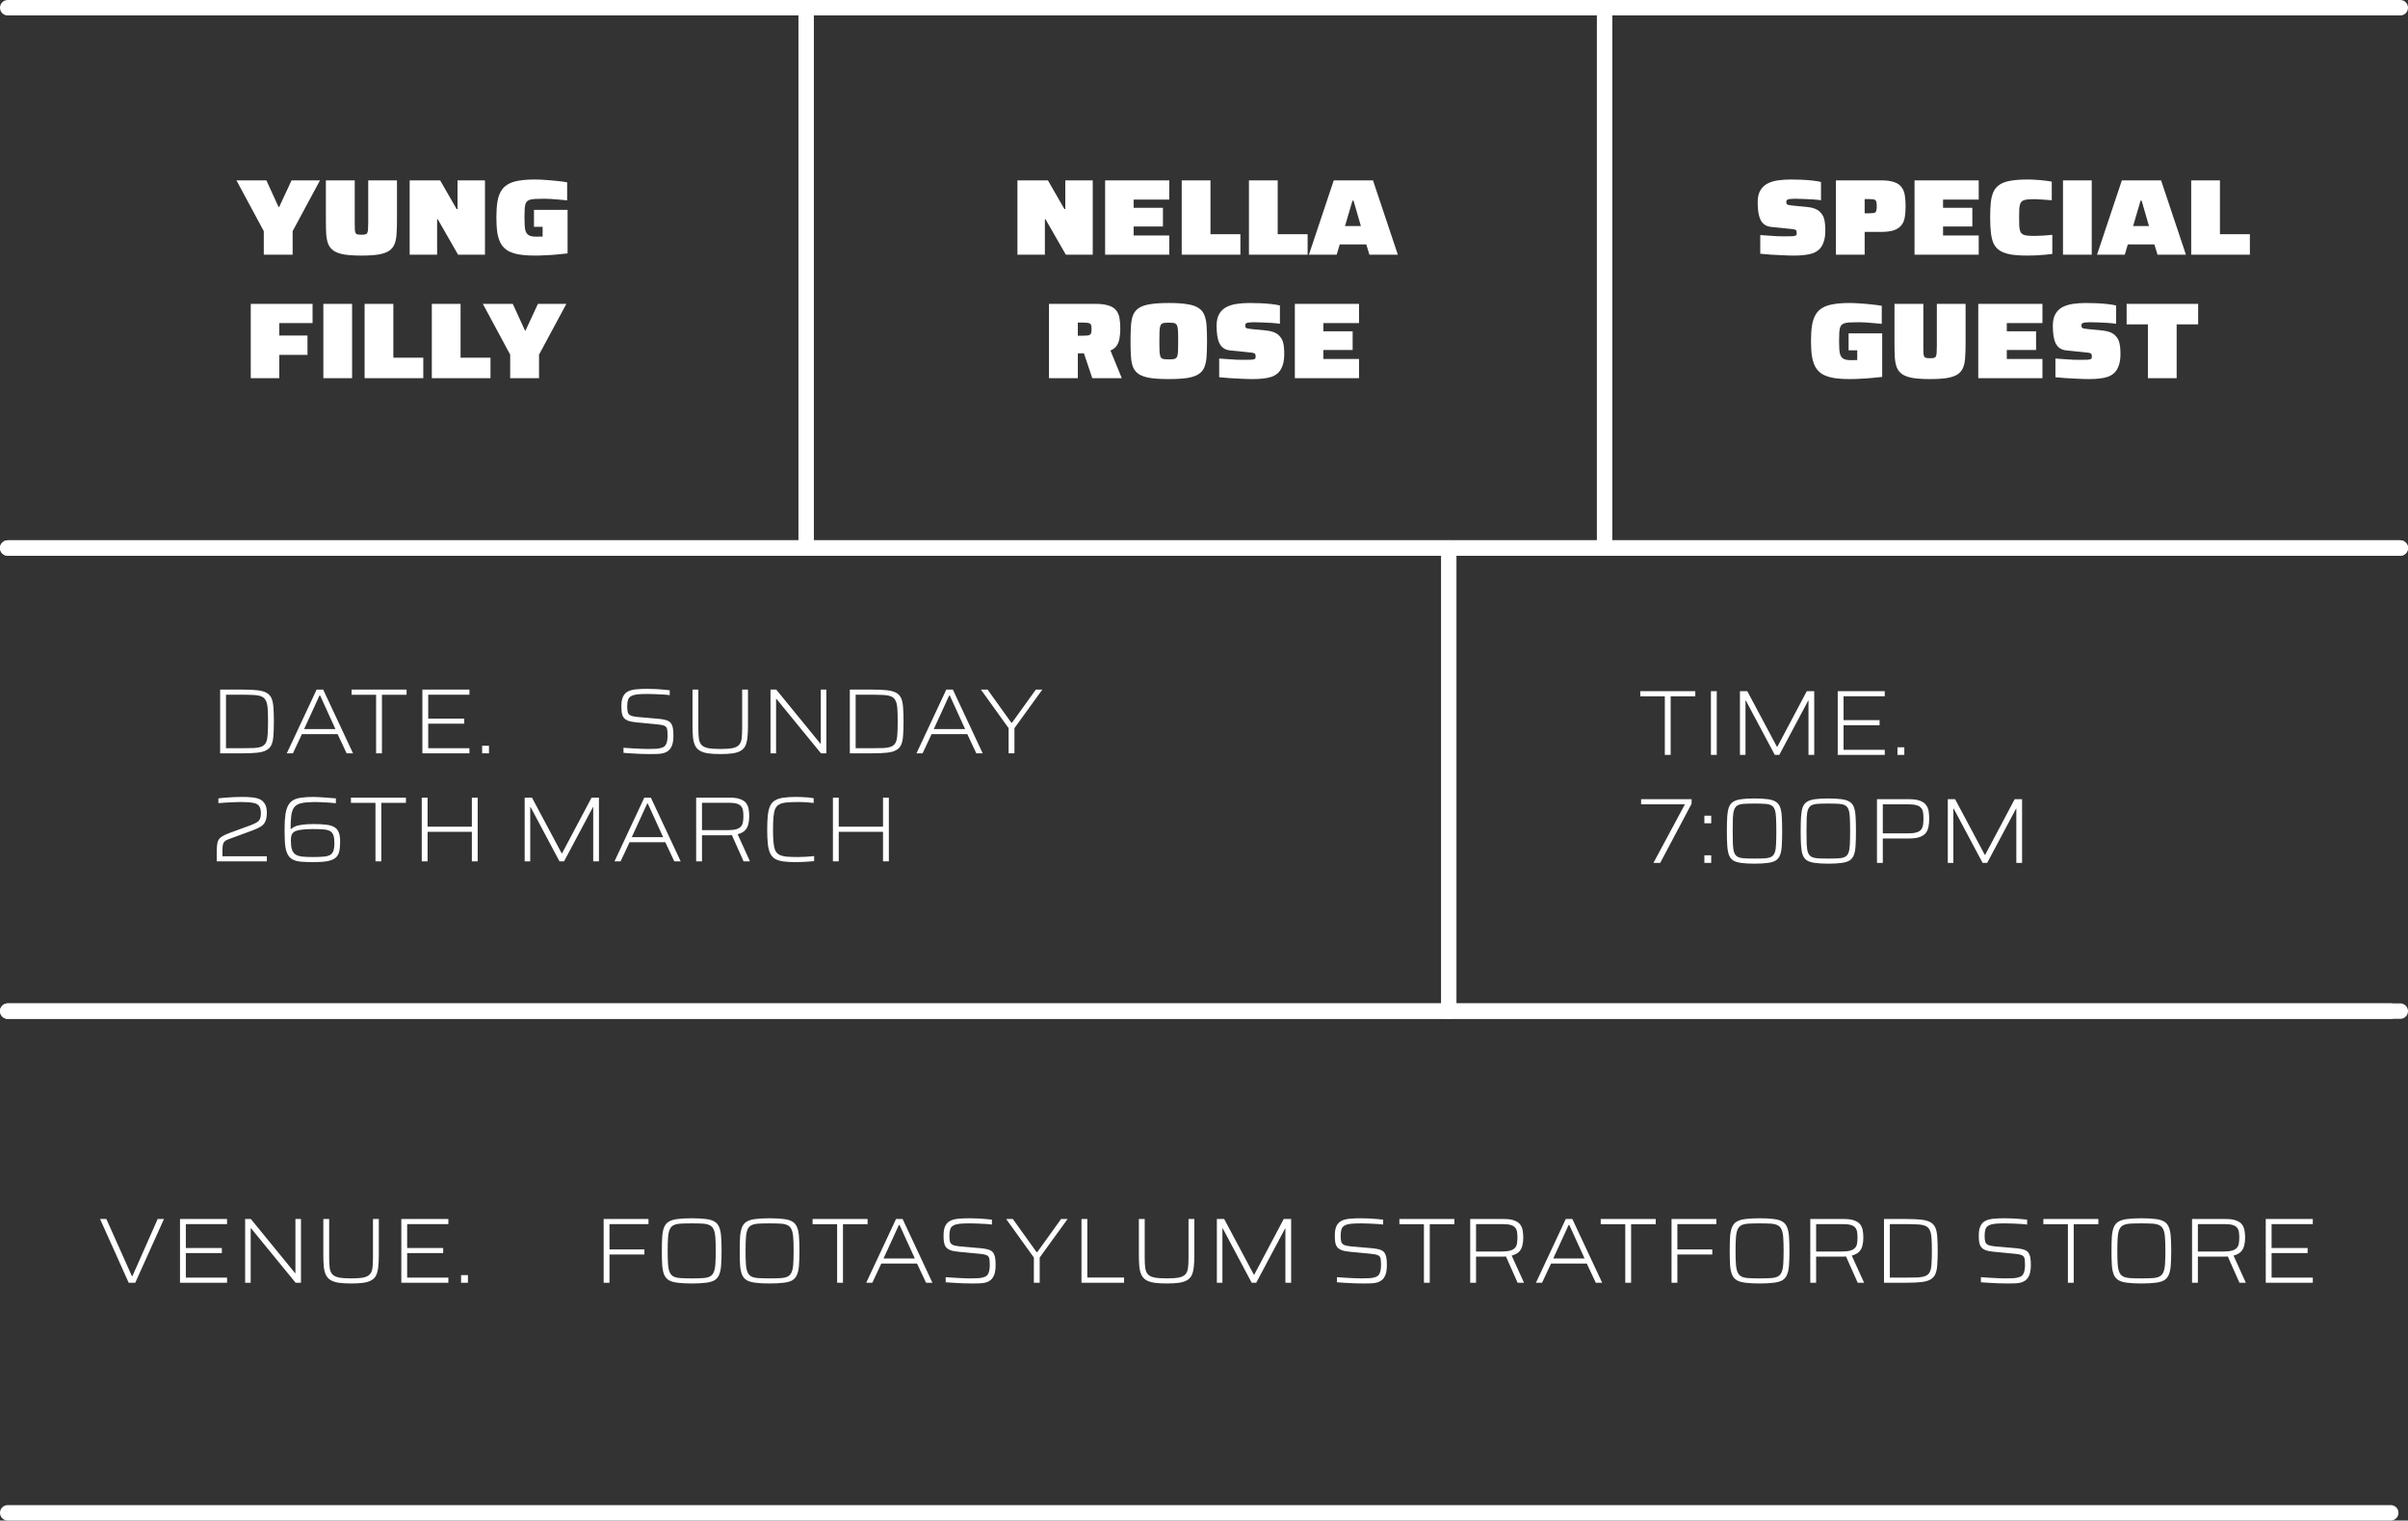 <svg width="312" height="197" viewBox="0 0 312 197" fill="none" xmlns="http://www.w3.org/2000/svg">
<rect x="0" y="0" width="312" height="197" fill="#333333" stroke="none"/>
<path d="M34.179 33V29.948L30.637 23.368H34.515L36.097 26.826H36.167L37.777 23.368H41.459L37.917 29.948V33H34.179ZM46.83 33.112C45.916 33.112 45.169 33.065 44.59 32.972C44.021 32.869 43.573 32.711 43.246 32.496C42.92 32.272 42.682 31.983 42.532 31.628C42.392 31.273 42.304 30.839 42.266 30.326C42.238 29.813 42.224 29.211 42.224 28.52V23.368H45.962V28.828C45.962 29.201 45.967 29.495 45.976 29.71C45.986 29.915 46.014 30.069 46.06 30.172C46.116 30.275 46.2 30.34 46.312 30.368C46.434 30.396 46.602 30.41 46.816 30.41C47.04 30.41 47.213 30.396 47.334 30.368C47.456 30.34 47.54 30.275 47.586 30.172C47.642 30.069 47.675 29.915 47.684 29.71C47.703 29.495 47.712 29.201 47.712 28.828V23.368H51.436V28.52C51.436 29.211 51.418 29.813 51.38 30.326C51.352 30.839 51.264 31.273 51.114 31.628C50.974 31.983 50.741 32.272 50.414 32.496C50.088 32.711 49.635 32.869 49.056 32.972C48.478 33.065 47.736 33.112 46.83 33.112ZM53.08 33V23.368H57.028L59.17 27.092H59.282V23.368H62.838V33H59.352L56.72 28.408H56.636V33H53.08ZM69.411 33.112C68.571 33.112 67.857 33.065 67.269 32.972C66.681 32.869 66.191 32.706 65.799 32.482C65.416 32.249 65.118 31.945 64.903 31.572C64.688 31.189 64.534 30.723 64.441 30.172C64.357 29.612 64.315 28.949 64.315 28.184C64.315 27.419 64.357 26.761 64.441 26.21C64.525 25.65 64.674 25.183 64.889 24.81C65.104 24.427 65.398 24.124 65.771 23.9C66.154 23.667 66.634 23.503 67.213 23.41C67.792 23.307 68.492 23.256 69.313 23.256C69.714 23.256 70.158 23.275 70.643 23.312C71.128 23.34 71.618 23.382 72.113 23.438C72.608 23.485 73.065 23.545 73.485 23.62V25.958C73.158 25.921 72.808 25.888 72.435 25.86C72.062 25.823 71.707 25.795 71.371 25.776C71.044 25.757 70.778 25.748 70.573 25.748C70.06 25.748 69.635 25.757 69.299 25.776C68.972 25.795 68.716 25.846 68.529 25.93C68.352 26.005 68.221 26.131 68.137 26.308C68.053 26.485 68.002 26.728 67.983 27.036C67.964 27.335 67.955 27.717 67.955 28.184C67.955 28.585 67.964 28.931 67.983 29.22C68.002 29.509 68.039 29.747 68.095 29.934C68.16 30.121 68.254 30.27 68.375 30.382C68.496 30.485 68.655 30.559 68.851 30.606C69.047 30.643 69.29 30.662 69.579 30.662C69.607 30.662 69.658 30.662 69.733 30.662C69.817 30.653 69.91 30.648 70.013 30.648C70.116 30.648 70.214 30.648 70.307 30.648V29.388H69.187V27.19H73.541V32.832C73.121 32.879 72.664 32.925 72.169 32.972C71.684 33.019 71.198 33.051 70.713 33.07C70.237 33.098 69.803 33.112 69.411 33.112ZM32.49 49V39.368H40.498V41.86H36.186V43.47H39.84V45.976H36.186V49H32.49ZM41.896 49V39.368H45.62V49H41.896ZM47.242 49V39.368H50.966V46.34H54.844V49H47.242ZM55.951 49V39.368H59.675V46.34H63.553V49H55.951ZM66.103 49V45.948L62.561 39.368H66.439L68.021 42.826H68.091L69.701 39.368H73.383L69.841 45.948V49H66.103Z" fill="white"/>
<path d="M131.827 33V23.368H135.775L137.917 27.092H138.029V23.368H141.585V33H138.099L135.467 28.408H135.383V33H131.827ZM143.188 33V23.368H151.504V25.86H146.884V26.924H150.678V29.346H146.884V30.508H151.504V33H143.188ZM153.114 33V23.368H156.838V30.34H160.716V33H153.114ZM161.823 33V23.368H165.547V30.34H169.425V33H161.823ZM169.594 33L172.814 23.368H177.896L181.116 33H177.434L177.028 31.67H173.584L173.192 33H169.594ZM174.27 29.29H176.328L175.376 26H175.236L174.27 29.29ZM135.914 49V39.368H141.906C142.616 39.368 143.185 39.438 143.614 39.578C144.044 39.709 144.37 39.909 144.594 40.18C144.818 40.441 144.968 40.773 145.042 41.174C145.117 41.575 145.154 42.047 145.154 42.588C145.154 43.036 145.122 43.442 145.056 43.806C145 44.17 144.884 44.487 144.706 44.758C144.529 45.029 144.254 45.248 143.88 45.416L145.35 49H141.528L140.24 45.178L141.066 45.64C140.926 45.705 140.791 45.747 140.66 45.766C140.53 45.775 140.427 45.78 140.352 45.78H139.652V49H135.914ZM139.652 43.498H140.24C140.511 43.498 140.726 43.489 140.884 43.47C141.043 43.451 141.16 43.414 141.234 43.358C141.318 43.302 141.37 43.218 141.388 43.106C141.416 42.994 141.43 42.84 141.43 42.644C141.43 42.448 141.416 42.294 141.388 42.182C141.37 42.061 141.318 41.977 141.234 41.93C141.16 41.874 141.043 41.837 140.884 41.818C140.726 41.799 140.511 41.79 140.24 41.79H139.652V43.498ZM151.436 49.112C150.456 49.112 149.653 49.065 149.028 48.972C148.412 48.869 147.927 48.706 147.572 48.482C147.227 48.258 146.975 47.959 146.816 47.586C146.667 47.213 146.573 46.746 146.536 46.186C146.499 45.626 146.48 44.963 146.48 44.198C146.48 43.433 146.499 42.77 146.536 42.21C146.573 41.65 146.667 41.183 146.816 40.81C146.975 40.427 147.227 40.124 147.572 39.9C147.927 39.667 148.412 39.503 149.028 39.41C149.653 39.307 150.456 39.256 151.436 39.256C152.416 39.256 153.214 39.307 153.83 39.41C154.455 39.503 154.941 39.667 155.286 39.9C155.641 40.124 155.893 40.427 156.042 40.81C156.201 41.183 156.299 41.65 156.336 42.21C156.373 42.77 156.392 43.433 156.392 44.198C156.392 44.963 156.373 45.626 156.336 46.186C156.299 46.746 156.201 47.213 156.042 47.586C155.893 47.959 155.641 48.258 155.286 48.482C154.941 48.706 154.455 48.869 153.83 48.972C153.214 49.065 152.416 49.112 151.436 49.112ZM151.436 46.564C151.679 46.564 151.875 46.555 152.024 46.536C152.173 46.517 152.29 46.471 152.374 46.396C152.467 46.321 152.533 46.2 152.57 46.032C152.607 45.864 152.631 45.631 152.64 45.332C152.649 45.033 152.654 44.655 152.654 44.198C152.654 43.731 152.649 43.353 152.64 43.064C152.631 42.765 152.607 42.532 152.57 42.364C152.533 42.187 152.467 42.061 152.374 41.986C152.29 41.902 152.173 41.851 152.024 41.832C151.875 41.813 151.679 41.804 151.436 41.804C151.203 41.804 151.007 41.813 150.848 41.832C150.699 41.851 150.577 41.902 150.484 41.986C150.4 42.061 150.339 42.187 150.302 42.364C150.265 42.532 150.241 42.765 150.232 43.064C150.223 43.353 150.218 43.731 150.218 44.198C150.218 44.655 150.223 45.033 150.232 45.332C150.241 45.631 150.265 45.864 150.302 46.032C150.339 46.2 150.4 46.321 150.484 46.396C150.577 46.471 150.699 46.517 150.848 46.536C151.007 46.555 151.203 46.564 151.436 46.564ZM162.365 49.112C161.889 49.112 161.38 49.098 160.839 49.07C160.298 49.051 159.775 49.023 159.271 48.986C158.776 48.949 158.342 48.911 157.969 48.874V46.452C158.37 46.48 158.762 46.508 159.145 46.536C159.537 46.564 159.906 46.587 160.251 46.606C160.596 46.615 160.895 46.62 161.147 46.62C161.586 46.62 161.908 46.615 162.113 46.606C162.328 46.587 162.472 46.559 162.547 46.522C162.603 46.494 162.64 46.461 162.659 46.424C162.678 46.387 162.687 46.34 162.687 46.284C162.687 46.228 162.687 46.167 162.687 46.102C162.687 45.999 162.668 45.92 162.631 45.864C162.603 45.808 162.538 45.766 162.435 45.738C162.342 45.71 162.192 45.687 161.987 45.668C161.791 45.64 161.53 45.612 161.203 45.584L159.397 45.402C159.052 45.365 158.762 45.267 158.529 45.108C158.305 44.949 158.128 44.735 157.997 44.464C157.866 44.184 157.773 43.857 157.717 43.484C157.661 43.101 157.633 42.672 157.633 42.196C157.633 41.571 157.745 41.067 157.969 40.684C158.193 40.292 158.501 39.993 158.893 39.788C159.285 39.583 159.742 39.443 160.265 39.368C160.788 39.293 161.343 39.256 161.931 39.256C162.342 39.256 162.78 39.265 163.247 39.284C163.723 39.303 164.185 39.335 164.633 39.382C165.09 39.429 165.492 39.494 165.837 39.578V41.944C165.51 41.897 165.142 41.86 164.731 41.832C164.33 41.804 163.928 41.785 163.527 41.776C163.126 41.757 162.762 41.748 162.435 41.748C162.23 41.748 162.052 41.757 161.903 41.776C161.763 41.785 161.656 41.804 161.581 41.832C161.488 41.869 161.422 41.911 161.385 41.958C161.357 42.005 161.343 42.075 161.343 42.168C161.343 42.271 161.357 42.355 161.385 42.42C161.422 42.476 161.506 42.523 161.637 42.56C161.768 42.588 161.973 42.616 162.253 42.644L164.003 42.812C164.283 42.84 164.544 42.887 164.787 42.952C165.039 43.017 165.268 43.12 165.473 43.26C165.678 43.4 165.865 43.601 166.033 43.862C166.108 43.974 166.173 44.123 166.229 44.31C166.285 44.497 166.327 44.721 166.355 44.982C166.383 45.234 166.397 45.533 166.397 45.878C166.397 46.457 166.327 46.942 166.187 47.334C166.056 47.726 165.87 48.043 165.627 48.286C165.384 48.519 165.095 48.697 164.759 48.818C164.423 48.93 164.054 49.005 163.653 49.042C163.252 49.089 162.822 49.112 162.365 49.112ZM167.77 49V39.368H176.086V41.86H171.466V42.924H175.26V45.346H171.466V46.508H176.086V49H167.77Z" fill="white"/>
<path d="M232.471 33.112C231.995 33.112 231.487 33.098 230.945 33.07C230.404 33.051 229.881 33.023 229.377 32.986C228.883 32.949 228.449 32.911 228.075 32.874V30.452C228.477 30.48 228.869 30.508 229.251 30.536C229.643 30.564 230.012 30.587 230.357 30.606C230.703 30.615 231.001 30.62 231.253 30.62C231.692 30.62 232.014 30.615 232.219 30.606C232.434 30.587 232.579 30.559 232.653 30.522C232.709 30.494 232.747 30.461 232.765 30.424C232.784 30.387 232.793 30.34 232.793 30.284C232.793 30.228 232.793 30.167 232.793 30.102C232.793 29.999 232.775 29.92 232.737 29.864C232.709 29.808 232.644 29.766 232.541 29.738C232.448 29.71 232.299 29.687 232.093 29.668C231.897 29.64 231.636 29.612 231.309 29.584L229.503 29.402C229.158 29.365 228.869 29.267 228.635 29.108C228.411 28.949 228.234 28.735 228.103 28.464C227.973 28.184 227.879 27.857 227.823 27.484C227.767 27.101 227.739 26.672 227.739 26.196C227.739 25.571 227.851 25.067 228.075 24.684C228.299 24.292 228.607 23.993 228.999 23.788C229.391 23.583 229.849 23.443 230.371 23.368C230.894 23.293 231.449 23.256 232.037 23.256C232.448 23.256 232.887 23.265 233.353 23.284C233.829 23.303 234.291 23.335 234.739 23.382C235.197 23.429 235.598 23.494 235.943 23.578V25.944C235.617 25.897 235.248 25.86 234.837 25.832C234.436 25.804 234.035 25.785 233.633 25.776C233.232 25.757 232.868 25.748 232.541 25.748C232.336 25.748 232.159 25.757 232.009 25.776C231.869 25.785 231.762 25.804 231.687 25.832C231.594 25.869 231.529 25.911 231.491 25.958C231.463 26.005 231.449 26.075 231.449 26.168C231.449 26.271 231.463 26.355 231.491 26.42C231.529 26.476 231.613 26.523 231.743 26.56C231.874 26.588 232.079 26.616 232.359 26.644L234.109 26.812C234.389 26.84 234.651 26.887 234.893 26.952C235.145 27.017 235.374 27.12 235.579 27.26C235.785 27.4 235.971 27.601 236.139 27.862C236.214 27.974 236.279 28.123 236.335 28.31C236.391 28.497 236.433 28.721 236.461 28.982C236.489 29.234 236.503 29.533 236.503 29.878C236.503 30.457 236.433 30.942 236.293 31.334C236.163 31.726 235.976 32.043 235.733 32.286C235.491 32.519 235.201 32.697 234.865 32.818C234.529 32.93 234.161 33.005 233.759 33.042C233.358 33.089 232.929 33.112 232.471 33.112ZM237.876 33V23.368H243.7C244.4 23.368 244.96 23.438 245.38 23.578C245.81 23.718 246.132 23.928 246.346 24.208C246.57 24.479 246.72 24.824 246.794 25.244C246.869 25.664 246.906 26.154 246.906 26.714C246.906 27.227 246.874 27.689 246.808 28.1C246.743 28.511 246.603 28.861 246.388 29.15C246.174 29.439 245.852 29.663 245.422 29.822C244.993 29.971 244.419 30.046 243.7 30.046H241.6V33H237.876ZM241.6 27.638H242.118C242.361 27.638 242.552 27.629 242.692 27.61C242.832 27.591 242.935 27.554 243 27.498C243.066 27.433 243.108 27.339 243.126 27.218C243.154 27.087 243.168 26.919 243.168 26.714C243.168 26.499 243.154 26.331 243.126 26.21C243.108 26.089 243.066 26 243 25.944C242.935 25.879 242.832 25.837 242.692 25.818C242.552 25.799 242.361 25.79 242.118 25.79H241.6V27.638ZM248.062 33V23.368H256.378V25.86H251.758V26.924H255.552V29.346H251.758V30.508H256.378V33H248.062ZM262.734 33.112C261.866 33.112 261.138 33.065 260.55 32.972C259.971 32.869 259.5 32.706 259.136 32.482C258.781 32.258 258.51 31.959 258.324 31.586C258.146 31.203 258.025 30.732 257.96 30.172C257.894 29.612 257.862 28.949 257.862 28.184C257.862 27.419 257.89 26.761 257.946 26.21C258.011 25.65 258.132 25.183 258.31 24.81C258.496 24.427 258.767 24.124 259.122 23.9C259.486 23.667 259.957 23.503 260.536 23.41C261.124 23.307 261.856 23.256 262.734 23.256C263.07 23.256 263.424 23.27 263.798 23.298C264.18 23.317 264.549 23.349 264.904 23.396C265.258 23.433 265.571 23.48 265.842 23.536V25.944C265.356 25.907 264.969 25.879 264.68 25.86C264.39 25.841 264.166 25.827 264.008 25.818C263.858 25.809 263.737 25.804 263.644 25.804C263.242 25.804 262.911 25.818 262.65 25.846C262.398 25.874 262.202 25.935 262.062 26.028C261.922 26.112 261.819 26.243 261.754 26.42C261.688 26.597 261.646 26.831 261.628 27.12C261.618 27.4 261.614 27.755 261.614 28.184C261.614 28.613 261.618 28.973 261.628 29.262C261.646 29.551 261.688 29.785 261.754 29.962C261.819 30.13 261.922 30.261 262.062 30.354C262.202 30.438 262.398 30.494 262.65 30.522C262.911 30.55 263.242 30.564 263.644 30.564C263.97 30.564 264.348 30.55 264.778 30.522C265.207 30.494 265.585 30.461 265.912 30.424V32.902C265.66 32.939 265.356 32.972 265.002 33C264.647 33.037 264.269 33.065 263.868 33.084C263.476 33.103 263.098 33.112 262.734 33.112ZM267.298 33V23.368H271.022V33H267.298ZM271.706 33L274.926 23.368H280.008L283.228 33H279.546L279.14 31.67H275.696L275.304 33H271.706ZM276.382 29.29H278.44L277.488 26H277.348L276.382 29.29ZM283.91 33V23.368H287.634V30.34H291.512V33H283.91ZM239.743 49.112C238.903 49.112 238.189 49.065 237.601 48.972C237.013 48.869 236.523 48.706 236.131 48.482C235.748 48.249 235.45 47.945 235.235 47.572C235.02 47.189 234.866 46.723 234.773 46.172C234.689 45.612 234.647 44.949 234.647 44.184C234.647 43.419 234.689 42.761 234.773 42.21C234.857 41.65 235.006 41.183 235.221 40.81C235.436 40.427 235.73 40.124 236.103 39.9C236.486 39.667 236.966 39.503 237.545 39.41C238.124 39.307 238.824 39.256 239.645 39.256C240.046 39.256 240.49 39.275 240.975 39.312C241.46 39.34 241.95 39.382 242.445 39.438C242.94 39.485 243.397 39.545 243.817 39.62V41.958C243.49 41.921 243.14 41.888 242.767 41.86C242.394 41.823 242.039 41.795 241.703 41.776C241.376 41.757 241.11 41.748 240.905 41.748C240.392 41.748 239.967 41.757 239.631 41.776C239.304 41.795 239.048 41.846 238.861 41.93C238.684 42.005 238.553 42.131 238.469 42.308C238.385 42.485 238.334 42.728 238.315 43.036C238.296 43.335 238.287 43.717 238.287 44.184C238.287 44.585 238.296 44.931 238.315 45.22C238.334 45.509 238.371 45.747 238.427 45.934C238.492 46.121 238.586 46.27 238.707 46.382C238.828 46.485 238.987 46.559 239.183 46.606C239.379 46.643 239.622 46.662 239.911 46.662C239.939 46.662 239.99 46.662 240.065 46.662C240.149 46.653 240.242 46.648 240.345 46.648C240.448 46.648 240.546 46.648 240.639 46.648V45.388H239.519V43.19H243.873V48.832C243.453 48.879 242.996 48.925 242.501 48.972C242.016 49.019 241.53 49.051 241.045 49.07C240.569 49.098 240.135 49.112 239.743 49.112ZM250.071 49.112C249.156 49.112 248.409 49.065 247.831 48.972C247.261 48.869 246.813 48.711 246.487 48.496C246.16 48.272 245.922 47.983 245.773 47.628C245.633 47.273 245.544 46.839 245.507 46.326C245.479 45.813 245.465 45.211 245.465 44.52V39.368H249.203V44.828C249.203 45.201 249.207 45.495 249.217 45.71C249.226 45.915 249.254 46.069 249.301 46.172C249.357 46.275 249.441 46.34 249.553 46.368C249.674 46.396 249.842 46.41 250.057 46.41C250.281 46.41 250.453 46.396 250.575 46.368C250.696 46.34 250.78 46.275 250.827 46.172C250.883 46.069 250.915 45.915 250.925 45.71C250.943 45.495 250.953 45.201 250.953 44.828V39.368H254.677V44.52C254.677 45.211 254.658 45.813 254.621 46.326C254.593 46.839 254.504 47.273 254.355 47.628C254.215 47.983 253.981 48.272 253.655 48.496C253.328 48.711 252.875 48.869 252.297 48.972C251.718 49.065 250.976 49.112 250.071 49.112ZM256.32 49V39.368H264.636V41.86H260.016V42.924H263.81V45.346H260.016V46.508H264.636V49H256.32ZM270.712 49.112C270.236 49.112 269.727 49.098 269.186 49.07C268.644 49.051 268.122 49.023 267.618 48.986C267.123 48.949 266.689 48.911 266.316 48.874V46.452C266.717 46.48 267.109 46.508 267.492 46.536C267.884 46.564 268.252 46.587 268.598 46.606C268.943 46.615 269.242 46.62 269.494 46.62C269.932 46.62 270.254 46.615 270.46 46.606C270.674 46.587 270.819 46.559 270.894 46.522C270.95 46.494 270.987 46.461 271.006 46.424C271.024 46.387 271.034 46.34 271.034 46.284C271.034 46.228 271.034 46.167 271.034 46.102C271.034 45.999 271.015 45.92 270.978 45.864C270.95 45.808 270.884 45.766 270.782 45.738C270.688 45.71 270.539 45.687 270.334 45.668C270.138 45.64 269.876 45.612 269.55 45.584L267.744 45.402C267.398 45.365 267.109 45.267 266.876 45.108C266.652 44.949 266.474 44.735 266.344 44.464C266.213 44.184 266.12 43.857 266.064 43.484C266.008 43.101 265.98 42.672 265.98 42.196C265.98 41.571 266.092 41.067 266.316 40.684C266.54 40.292 266.848 39.993 267.24 39.788C267.632 39.583 268.089 39.443 268.612 39.368C269.134 39.293 269.69 39.256 270.278 39.256C270.688 39.256 271.127 39.265 271.594 39.284C272.07 39.303 272.532 39.335 272.98 39.382C273.437 39.429 273.838 39.494 274.184 39.578V41.944C273.857 41.897 273.488 41.86 273.078 41.832C272.676 41.804 272.275 41.785 271.874 41.776C271.472 41.757 271.108 41.748 270.782 41.748C270.576 41.748 270.399 41.757 270.25 41.776C270.11 41.785 270.002 41.804 269.928 41.832C269.834 41.869 269.769 41.911 269.732 41.958C269.704 42.005 269.69 42.075 269.69 42.168C269.69 42.271 269.704 42.355 269.732 42.42C269.769 42.476 269.853 42.523 269.984 42.56C270.114 42.588 270.32 42.616 270.6 42.644L272.35 42.812C272.63 42.84 272.891 42.887 273.134 42.952C273.386 43.017 273.614 43.12 273.82 43.26C274.025 43.4 274.212 43.601 274.38 43.862C274.454 43.974 274.52 44.123 274.576 44.31C274.632 44.497 274.674 44.721 274.702 44.982C274.73 45.234 274.744 45.533 274.744 45.878C274.744 46.457 274.674 46.942 274.534 47.334C274.403 47.726 274.216 48.043 273.974 48.286C273.731 48.519 273.442 48.697 273.106 48.818C272.77 48.93 272.401 49.005 272 49.042C271.598 49.089 271.169 49.112 270.712 49.112ZM278.301 49V42.028H275.543V39.368H284.811V42.028H282.025V49H278.301Z" fill="white"/>
<path d="M1 71L311 71" stroke="white" stroke-width="2" stroke-linecap="round"/>
<path d="M1 1L311 1" stroke="white" stroke-width="2" stroke-linecap="round"/>
<path d="M104.453 1V71" stroke="white" stroke-width="2" stroke-linecap="round"/>
<path d="M207.904 1V71" stroke="white" stroke-width="2" stroke-linecap="round"/>
<path d="M28.524 97.6V89.344H31.44C32.216 89.344 32.852 89.372 33.348 89.428C33.844 89.484 34.236 89.592 34.524 89.752C34.82 89.912 35.036 90.144 35.172 90.448C35.308 90.752 35.392 91.152 35.424 91.648C35.464 92.136 35.484 92.744 35.484 93.472C35.484 94.2 35.464 94.812 35.424 95.308C35.392 95.796 35.308 96.192 35.172 96.496C35.036 96.8 34.82 97.032 34.524 97.192C34.236 97.352 33.844 97.46 33.348 97.516C32.852 97.572 32.216 97.6 31.44 97.6H28.524ZM29.28 96.94H31.14C31.828 96.94 32.396 96.932 32.844 96.916C33.292 96.892 33.644 96.828 33.9 96.724C34.156 96.612 34.344 96.436 34.464 96.196C34.584 95.948 34.656 95.604 34.68 95.164C34.712 94.724 34.728 94.16 34.728 93.472C34.728 92.784 34.712 92.22 34.68 91.78C34.648 91.34 34.568 91 34.44 90.76C34.32 90.512 34.132 90.336 33.876 90.232C33.62 90.12 33.268 90.056 32.82 90.04C32.38 90.016 31.82 90.004 31.14 90.004H29.28V96.94ZM37.16 97.6L41.024 89.344H41.876L45.74 97.6H44.912L43.748 95.116H39.116L37.952 97.6H37.16ZM39.404 94.456H43.46L41.48 90.112H41.396L39.404 94.456ZM48.731 97.6V90.016H45.551V89.344H52.679V90.016H49.487V97.6H48.731ZM54.727 97.6V89.344H60.823V90.004H55.483V93.1H60.151V93.76H55.483V96.94H60.823V97.6H54.727ZM62.469 97.6V96.616H63.357V97.6H62.469ZM84.146 97.696C83.794 97.696 83.418 97.688 83.018 97.672C82.618 97.664 82.222 97.644 81.83 97.612C81.446 97.588 81.098 97.564 80.786 97.54V96.88C81.122 96.904 81.482 96.928 81.866 96.952C82.25 96.976 82.626 96.996 82.994 97.012C83.362 97.028 83.674 97.036 83.93 97.036C84.394 97.036 84.766 97.028 85.046 97.012C85.326 96.988 85.578 96.936 85.802 96.856C86.002 96.784 86.15 96.672 86.246 96.52C86.342 96.368 86.406 96.192 86.438 95.992C86.478 95.784 86.498 95.572 86.498 95.356C86.498 95.044 86.486 94.796 86.462 94.612C86.446 94.42 86.39 94.276 86.294 94.18C86.206 94.076 86.058 94 85.85 93.952C85.65 93.904 85.366 93.864 84.998 93.832L82.502 93.592C82.03 93.552 81.658 93.48 81.386 93.376C81.122 93.272 80.926 93.132 80.798 92.956C80.678 92.78 80.598 92.572 80.558 92.332C80.526 92.084 80.51 91.804 80.51 91.492C80.51 90.964 80.582 90.552 80.726 90.256C80.87 89.952 81.082 89.728 81.362 89.584C81.65 89.44 82.002 89.348 82.418 89.308C82.842 89.268 83.322 89.248 83.858 89.248C84.21 89.248 84.566 89.256 84.926 89.272C85.294 89.288 85.638 89.312 85.958 89.344C86.286 89.368 86.558 89.396 86.774 89.428V90.064C86.518 90.024 86.222 89.996 85.886 89.98C85.558 89.956 85.222 89.94 84.878 89.932C84.542 89.916 84.226 89.908 83.93 89.908C83.394 89.908 82.962 89.924 82.634 89.956C82.314 89.988 82.046 90.056 81.83 90.16C81.598 90.272 81.446 90.444 81.374 90.676C81.302 90.908 81.266 91.176 81.266 91.48C81.266 91.816 81.29 92.08 81.338 92.272C81.394 92.464 81.514 92.604 81.698 92.692C81.882 92.78 82.166 92.844 82.55 92.884L85.01 93.1C85.386 93.124 85.714 93.164 85.994 93.22C86.274 93.268 86.506 93.352 86.69 93.472C86.874 93.584 87.01 93.768 87.098 94.024C87.146 94.136 87.178 94.26 87.194 94.396C87.218 94.524 87.234 94.664 87.242 94.816C87.25 94.96 87.254 95.124 87.254 95.308C87.254 95.812 87.198 96.22 87.086 96.532C86.974 96.844 86.814 97.084 86.606 97.252C86.406 97.412 86.174 97.524 85.91 97.588C85.646 97.652 85.362 97.684 85.058 97.684C84.762 97.692 84.458 97.696 84.146 97.696ZM93.34 97.696C92.692 97.696 92.148 97.664 91.708 97.6C91.276 97.528 90.928 97.412 90.664 97.252C90.4 97.092 90.2 96.872 90.064 96.592C89.928 96.304 89.836 95.952 89.788 95.536C89.748 95.112 89.728 94.604 89.728 94.012V89.344H90.484V94.384C90.484 94.928 90.508 95.372 90.556 95.716C90.612 96.06 90.728 96.328 90.904 96.52C91.088 96.712 91.372 96.848 91.756 96.928C92.14 97 92.664 97.036 93.328 97.036C94.008 97.036 94.536 97 94.912 96.928C95.288 96.848 95.564 96.712 95.74 96.52C95.924 96.328 96.04 96.06 96.088 95.716C96.136 95.372 96.16 94.928 96.16 94.384V89.344H96.916V94.012C96.916 94.604 96.892 95.112 96.844 95.536C96.804 95.952 96.72 96.304 96.592 96.592C96.464 96.872 96.268 97.092 96.004 97.252C95.748 97.412 95.404 97.528 94.972 97.6C94.54 97.664 93.996 97.696 93.34 97.696ZM99.833 97.6V89.344H100.577L106.301 96.352H106.349V89.344H107.069V97.6H106.373L100.601 90.544H100.553V97.6H99.833ZM110.11 97.6V89.344H113.026C113.802 89.344 114.438 89.372 114.934 89.428C115.43 89.484 115.822 89.592 116.11 89.752C116.406 89.912 116.622 90.144 116.758 90.448C116.894 90.752 116.978 91.152 117.01 91.648C117.05 92.136 117.07 92.744 117.07 93.472C117.07 94.2 117.05 94.812 117.01 95.308C116.978 95.796 116.894 96.192 116.758 96.496C116.622 96.8 116.406 97.032 116.11 97.192C115.822 97.352 115.43 97.46 114.934 97.516C114.438 97.572 113.802 97.6 113.026 97.6H110.11ZM110.866 96.94H112.726C113.414 96.94 113.982 96.932 114.43 96.916C114.878 96.892 115.23 96.828 115.486 96.724C115.742 96.612 115.93 96.436 116.05 96.196C116.17 95.948 116.242 95.604 116.266 95.164C116.298 94.724 116.314 94.16 116.314 93.472C116.314 92.784 116.298 92.22 116.266 91.78C116.234 91.34 116.154 91 116.026 90.76C115.906 90.512 115.718 90.336 115.462 90.232C115.206 90.12 114.854 90.056 114.406 90.04C113.966 90.016 113.406 90.004 112.726 90.004H110.866V96.94ZM118.746 97.6L122.61 89.344H123.462L127.326 97.6H126.498L125.334 95.116H120.702L119.538 97.6H118.746ZM120.99 94.456H125.046L123.066 90.112H122.982L120.99 94.456ZM130.684 97.6V94.336L127.096 89.344H127.96L131.032 93.628H131.128L134.212 89.344H135.052L131.44 94.336V97.6H130.684ZM28.08 111.6V110.688C28.08 110.24 28.092 109.868 28.116 109.572C28.14 109.276 28.2 109.036 28.296 108.852C28.4 108.66 28.564 108.496 28.788 108.36C29.02 108.216 29.34 108.068 29.748 107.916L32.532 106.896C32.876 106.76 33.14 106.632 33.324 106.512C33.508 106.384 33.632 106.236 33.696 106.068C33.768 105.892 33.804 105.668 33.804 105.396C33.804 104.964 33.728 104.644 33.576 104.436C33.432 104.22 33.172 104.08 32.796 104.016C32.42 103.944 31.884 103.908 31.188 103.908C30.956 103.908 30.668 103.916 30.324 103.932C29.988 103.94 29.644 103.956 29.292 103.98C28.94 104.004 28.608 104.028 28.296 104.052V103.44C28.56 103.4 28.868 103.368 29.22 103.344C29.58 103.312 29.952 103.288 30.336 103.272C30.728 103.256 31.092 103.248 31.428 103.248C31.868 103.248 32.276 103.268 32.652 103.308C33.036 103.34 33.368 103.42 33.648 103.548C33.936 103.676 34.16 103.88 34.32 104.16C34.488 104.432 34.572 104.804 34.572 105.276C34.572 105.74 34.512 106.112 34.392 106.392C34.28 106.664 34.092 106.888 33.828 107.064C33.572 107.232 33.22 107.4 32.772 107.568L29.58 108.744C29.34 108.832 29.168 108.936 29.064 109.056C28.96 109.176 28.892 109.328 28.86 109.512C28.836 109.696 28.824 109.944 28.824 110.256V110.94H34.572V111.6H28.08ZM40.628 111.696C39.988 111.696 39.436 111.676 38.972 111.636C38.508 111.596 38.124 111.484 37.82 111.3C37.524 111.116 37.3 110.816 37.148 110.4C37.076 110.216 37.02 109.992 36.98 109.728C36.94 109.464 36.912 109.152 36.896 108.792C36.88 108.432 36.872 108.028 36.872 107.58C36.872 107.14 36.88 106.748 36.896 106.404C36.92 106.052 36.952 105.736 36.992 105.456C37.04 105.168 37.104 104.912 37.184 104.688C37.336 104.28 37.556 103.972 37.844 103.764C38.132 103.556 38.504 103.42 38.96 103.356C39.424 103.284 39.992 103.248 40.664 103.248C40.888 103.248 41.16 103.26 41.48 103.284C41.8 103.3 42.136 103.324 42.488 103.356C42.848 103.38 43.192 103.408 43.52 103.44V104.064C43.224 104.032 42.908 104.004 42.572 103.98C42.244 103.956 41.932 103.94 41.636 103.932C41.34 103.916 41.072 103.908 40.832 103.908C40.12 103.908 39.552 103.952 39.128 104.04C38.704 104.12 38.384 104.284 38.168 104.532C37.96 104.772 37.82 105.124 37.748 105.588C37.684 106.044 37.652 106.648 37.652 107.4H37.724C37.828 107.296 37.98 107.196 38.18 107.1C38.388 106.996 38.688 106.916 39.08 106.86C39.48 106.796 40.016 106.764 40.688 106.764C41.312 106.764 41.84 106.792 42.272 106.848C42.704 106.896 43.052 107 43.316 107.16C43.58 107.312 43.772 107.54 43.892 107.844C44.012 108.148 44.072 108.548 44.072 109.044C44.072 109.58 44.028 110.02 43.94 110.364C43.852 110.708 43.684 110.976 43.436 111.168C43.196 111.36 42.848 111.496 42.392 111.576C41.944 111.656 41.356 111.696 40.628 111.696ZM40.508 111.036C41.084 111.036 41.552 111.02 41.912 110.988C42.28 110.956 42.564 110.884 42.764 110.772C42.972 110.652 43.116 110.472 43.196 110.232C43.284 109.992 43.328 109.672 43.328 109.272C43.328 108.832 43.288 108.488 43.208 108.24C43.128 107.992 42.988 107.808 42.788 107.688C42.596 107.568 42.312 107.492 41.936 107.46C41.568 107.428 41.092 107.412 40.508 107.412C39.868 107.412 39.356 107.444 38.972 107.508C38.588 107.564 38.304 107.652 38.12 107.772C37.944 107.884 37.828 108.032 37.772 108.216C37.716 108.4 37.688 108.62 37.688 108.876C37.688 109.372 37.732 109.764 37.82 110.052C37.916 110.34 38.068 110.556 38.276 110.7C38.484 110.836 38.768 110.928 39.128 110.976C39.496 111.016 39.956 111.036 40.508 111.036ZM48.649 111.6V104.016H45.469V103.344H52.597V104.016H49.405V111.6H48.649ZM54.645 111.6V103.344H55.401V107.1H61.137V103.344H61.893V111.6H61.137V107.772H55.401V111.6H54.645ZM67.981 111.6V103.344H68.929L72.769 110.544H72.829L76.645 103.344H77.605V111.6H76.861V104.568H76.825L73.081 111.6H72.493L68.749 104.568H68.701V111.6H67.981ZM79.617 111.6L83.481 103.344H84.333L88.197 111.6H87.369L86.205 109.116H81.573L80.409 111.6H79.617ZM81.861 108.456H85.917L83.937 104.112H83.853L81.861 108.456ZM90.2 111.6V103.344H94.604C95.164 103.344 95.612 103.412 95.948 103.548C96.284 103.676 96.532 103.852 96.692 104.076C96.852 104.3 96.956 104.56 97.004 104.856C97.052 105.144 97.076 105.448 97.076 105.768C97.076 106.136 97.036 106.476 96.956 106.788C96.884 107.1 96.74 107.368 96.524 107.592C96.308 107.808 95.992 107.972 95.576 108.084L97.172 111.6H96.344L94.712 107.928L95.156 108.096C95.036 108.152 94.904 108.188 94.76 108.204C94.624 108.212 94.492 108.216 94.364 108.216H90.956V111.6H90.2ZM90.956 107.556H94.22C94.708 107.556 95.096 107.516 95.384 107.436C95.672 107.348 95.88 107.228 96.008 107.076C96.144 106.916 96.228 106.728 96.26 106.512C96.3 106.288 96.32 106.04 96.32 105.768C96.32 105.488 96.304 105.244 96.272 105.036C96.24 104.82 96.164 104.636 96.044 104.484C95.924 104.324 95.736 104.204 95.48 104.124C95.224 104.044 94.868 104.004 94.412 104.004H90.956V107.556ZM103.195 111.696C102.547 111.696 101.999 111.668 101.551 111.612C101.103 111.556 100.735 111.448 100.447 111.288C100.167 111.12 99.951 110.884 99.799 110.58C99.647 110.268 99.543 109.86 99.487 109.356C99.431 108.844 99.403 108.216 99.403 107.472C99.403 106.736 99.431 106.116 99.487 105.612C99.543 105.108 99.647 104.7 99.799 104.388C99.951 104.076 100.167 103.84 100.447 103.68C100.735 103.512 101.103 103.4 101.551 103.344C101.999 103.28 102.547 103.248 103.195 103.248C103.451 103.248 103.715 103.256 103.987 103.272C104.259 103.28 104.519 103.296 104.767 103.32C105.015 103.344 105.235 103.376 105.427 103.416V104.028C105.227 104.004 105.007 103.984 104.767 103.968C104.535 103.944 104.303 103.928 104.071 103.92C103.839 103.912 103.623 103.908 103.423 103.908C102.831 103.908 102.335 103.928 101.935 103.968C101.543 104 101.227 104.08 100.987 104.208C100.747 104.328 100.567 104.52 100.447 104.784C100.335 105.04 100.259 105.388 100.219 105.828C100.179 106.26 100.159 106.808 100.159 107.472C100.159 108.136 100.179 108.688 100.219 109.128C100.259 109.56 100.335 109.908 100.447 110.172C100.567 110.428 100.747 110.62 100.987 110.748C101.227 110.868 101.543 110.948 101.935 110.988C102.335 111.02 102.831 111.036 103.423 111.036C103.751 111.036 104.103 111.024 104.479 111C104.863 110.976 105.199 110.948 105.487 110.916V111.564C105.287 111.588 105.055 111.608 104.791 111.624C104.527 111.648 104.255 111.664 103.975 111.672C103.703 111.688 103.443 111.696 103.195 111.696ZM107.919 111.6V103.344H108.675V107.1H114.411V103.344H115.167V111.6H114.411V107.772H108.675V111.6H107.919Z" fill="white"/>
<path d="M215.708 97.8V90.216H212.528V89.544H219.656V90.216H216.464V97.8H215.708ZM221.68 97.8V89.544H222.436V97.8H221.68ZM225.442 97.8V89.544H226.39L230.23 96.744H230.29L234.106 89.544H235.066V97.8H234.322V90.768H234.286L230.542 97.8H229.954L226.21 90.768H226.162V97.8H225.442ZM238.11 97.8V89.544H244.206V90.204H238.866V93.3H243.534V93.96H238.866V97.14H244.206V97.8H238.11ZM245.851 97.8V96.816H246.739V97.8H245.851ZM214.232 111.8L218.312 104.204H212.636V103.544H219.176V104.132L215.108 111.8H214.232ZM220.832 106.664V105.68H221.72V106.664H220.832ZM220.832 111.8V110.816H221.72V111.8H220.832ZM227.335 111.896C226.631 111.896 226.055 111.864 225.607 111.8C225.167 111.744 224.819 111.636 224.563 111.476C224.307 111.308 224.123 111.068 224.011 110.756C223.899 110.444 223.827 110.036 223.795 109.532C223.763 109.028 223.747 108.408 223.747 107.672C223.747 106.936 223.763 106.316 223.795 105.812C223.827 105.308 223.899 104.9 224.011 104.588C224.123 104.276 224.307 104.04 224.563 103.88C224.819 103.712 225.167 103.6 225.607 103.544C226.055 103.48 226.631 103.448 227.335 103.448C228.031 103.448 228.599 103.48 229.039 103.544C229.487 103.6 229.839 103.712 230.095 103.88C230.351 104.04 230.535 104.276 230.647 104.588C230.767 104.9 230.839 105.308 230.863 105.812C230.895 106.316 230.911 106.936 230.911 107.672C230.911 108.408 230.895 109.028 230.863 109.532C230.839 110.036 230.767 110.444 230.647 110.756C230.535 111.068 230.351 111.308 230.095 111.476C229.839 111.636 229.487 111.744 229.039 111.8C228.599 111.864 228.031 111.896 227.335 111.896ZM227.335 111.236C227.887 111.236 228.339 111.224 228.691 111.2C229.051 111.176 229.327 111.108 229.519 110.996C229.719 110.884 229.863 110.704 229.951 110.456C230.047 110.2 230.103 109.848 230.119 109.4C230.143 108.952 230.155 108.376 230.155 107.672C230.155 106.968 230.143 106.392 230.119 105.944C230.103 105.496 230.047 105.148 229.951 104.9C229.863 104.644 229.719 104.46 229.519 104.348C229.327 104.236 229.051 104.168 228.691 104.144C228.339 104.12 227.887 104.108 227.335 104.108C226.775 104.108 226.315 104.12 225.955 104.144C225.603 104.168 225.327 104.236 225.127 104.348C224.935 104.46 224.791 104.644 224.695 104.9C224.607 105.148 224.551 105.496 224.527 105.944C224.511 106.392 224.503 106.968 224.503 107.672C224.503 108.376 224.511 108.952 224.527 109.4C224.551 109.848 224.607 110.2 224.695 110.456C224.791 110.704 224.935 110.884 225.127 110.996C225.327 111.108 225.603 111.176 225.955 111.2C226.315 111.224 226.775 111.236 227.335 111.236ZM236.897 111.896C236.193 111.896 235.617 111.864 235.169 111.8C234.729 111.744 234.381 111.636 234.125 111.476C233.869 111.308 233.685 111.068 233.573 110.756C233.461 110.444 233.389 110.036 233.357 109.532C233.325 109.028 233.309 108.408 233.309 107.672C233.309 106.936 233.325 106.316 233.357 105.812C233.389 105.308 233.461 104.9 233.573 104.588C233.685 104.276 233.869 104.04 234.125 103.88C234.381 103.712 234.729 103.6 235.169 103.544C235.617 103.48 236.193 103.448 236.897 103.448C237.593 103.448 238.161 103.48 238.601 103.544C239.049 103.6 239.401 103.712 239.657 103.88C239.913 104.04 240.097 104.276 240.209 104.588C240.329 104.9 240.401 105.308 240.425 105.812C240.457 106.316 240.473 106.936 240.473 107.672C240.473 108.408 240.457 109.028 240.425 109.532C240.401 110.036 240.329 110.444 240.209 110.756C240.097 111.068 239.913 111.308 239.657 111.476C239.401 111.636 239.049 111.744 238.601 111.8C238.161 111.864 237.593 111.896 236.897 111.896ZM236.897 111.236C237.449 111.236 237.901 111.224 238.253 111.2C238.613 111.176 238.889 111.108 239.081 110.996C239.281 110.884 239.425 110.704 239.513 110.456C239.609 110.2 239.665 109.848 239.681 109.4C239.705 108.952 239.717 108.376 239.717 107.672C239.717 106.968 239.705 106.392 239.681 105.944C239.665 105.496 239.609 105.148 239.513 104.9C239.425 104.644 239.281 104.46 239.081 104.348C238.889 104.236 238.613 104.168 238.253 104.144C237.901 104.12 237.449 104.108 236.897 104.108C236.337 104.108 235.877 104.12 235.517 104.144C235.165 104.168 234.889 104.236 234.689 104.348C234.497 104.46 234.353 104.644 234.257 104.9C234.169 105.148 234.113 105.496 234.089 105.944C234.073 106.392 234.065 106.968 234.065 107.672C234.065 108.376 234.073 108.952 234.089 109.4C234.113 109.848 234.169 110.2 234.257 110.456C234.353 110.704 234.497 110.884 234.689 110.996C234.889 111.108 235.165 111.176 235.517 111.2C235.877 111.224 236.337 111.236 236.897 111.236ZM243.196 111.8V103.544H247.372C247.964 103.544 248.432 103.612 248.776 103.748C249.128 103.876 249.388 104.06 249.556 104.3C249.732 104.532 249.844 104.8 249.892 105.104C249.94 105.408 249.964 105.736 249.964 106.088C249.964 106.424 249.936 106.748 249.88 107.06C249.832 107.364 249.724 107.636 249.556 107.876C249.388 108.108 249.128 108.292 248.776 108.428C248.432 108.564 247.96 108.632 247.36 108.632H243.952V111.8H243.196ZM243.952 107.972H247.168C247.648 107.972 248.024 107.932 248.296 107.852C248.576 107.772 248.78 107.652 248.908 107.492C249.036 107.332 249.12 107.136 249.16 106.904C249.2 106.672 249.22 106.4 249.22 106.088C249.22 105.784 249.204 105.516 249.172 105.284C249.14 105.044 249.056 104.844 248.92 104.684C248.792 104.524 248.592 104.404 248.32 104.324C248.056 104.244 247.68 104.204 247.192 104.204H243.952V107.972ZM252.372 111.8V103.544H253.32L257.16 110.744H257.22L261.036 103.544H261.996V111.8H261.252V104.768H261.216L257.472 111.8H256.884L253.14 104.768H253.092V111.8H252.372Z" fill="white"/>
<path d="M1 131L311 131" stroke="white" stroke-width="2" stroke-linecap="round"/>
<path d="M1 71L311 71" stroke="white" stroke-width="2" stroke-linecap="round"/>
<path d="M187.711 71V131" stroke="white" stroke-width="2" stroke-linecap="round"/>
<path d="M16.673 166.19L12.965 157.934H13.781L17.093 165.338H17.153L20.429 157.934H21.245L17.525 166.19H16.673ZM23.323 166.19V157.934H29.419V158.594H24.079V161.69H28.747V162.35H24.079V165.53H29.419V166.19H23.323ZM31.761 166.19V157.934H32.505L38.229 164.942H38.277V157.934H38.997V166.19H38.301L32.529 159.134H32.481V166.19H31.761ZM45.506 166.286C44.858 166.286 44.314 166.254 43.874 166.19C43.442 166.118 43.094 166.002 42.83 165.842C42.566 165.682 42.366 165.462 42.23 165.182C42.094 164.894 42.002 164.542 41.954 164.126C41.914 163.702 41.894 163.194 41.894 162.602V157.934H42.65V162.974C42.65 163.518 42.674 163.962 42.722 164.306C42.778 164.65 42.894 164.918 43.07 165.11C43.254 165.302 43.538 165.438 43.922 165.518C44.306 165.59 44.83 165.626 45.494 165.626C46.174 165.626 46.702 165.59 47.078 165.518C47.454 165.438 47.73 165.302 47.906 165.11C48.09 164.918 48.206 164.65 48.254 164.306C48.302 163.962 48.326 163.518 48.326 162.974V157.934H49.082V162.602C49.082 163.194 49.058 163.702 49.01 164.126C48.97 164.542 48.886 164.894 48.758 165.182C48.63 165.462 48.434 165.682 48.17 165.842C47.914 166.002 47.57 166.118 47.138 166.19C46.706 166.254 46.162 166.286 45.506 166.286ZM51.999 166.19V157.934H58.095V158.594H52.755V161.69H57.423V162.35H52.755V165.53H58.095V166.19H51.999ZM59.741 166.19V165.206H60.629V166.19H59.741ZM78.214 166.19V157.934H84.022V158.594H78.97V161.87H83.494V162.53H78.97V166.19H78.214ZM89.629 166.286C88.893 166.286 88.285 166.254 87.805 166.19C87.325 166.134 86.945 166.026 86.665 165.866C86.393 165.698 86.189 165.458 86.053 165.146C85.925 164.826 85.841 164.418 85.801 163.922C85.769 163.418 85.753 162.798 85.753 162.062C85.753 161.326 85.769 160.71 85.801 160.214C85.841 159.71 85.925 159.302 86.053 158.99C86.189 158.67 86.393 158.43 86.665 158.27C86.945 158.102 87.325 157.99 87.805 157.934C88.285 157.87 88.893 157.838 89.629 157.838C90.365 157.838 90.973 157.87 91.453 157.934C91.933 157.99 92.309 158.102 92.581 158.27C92.853 158.43 93.053 158.67 93.181 158.99C93.317 159.302 93.401 159.71 93.433 160.214C93.473 160.71 93.493 161.326 93.493 162.062C93.493 162.798 93.473 163.418 93.433 163.922C93.401 164.418 93.317 164.826 93.181 165.146C93.053 165.458 92.853 165.698 92.581 165.866C92.309 166.026 91.933 166.134 91.453 166.19C90.973 166.254 90.365 166.286 89.629 166.286ZM89.629 165.626C90.213 165.626 90.693 165.614 91.069 165.59C91.445 165.566 91.745 165.498 91.969 165.386C92.201 165.266 92.369 165.082 92.473 164.834C92.585 164.578 92.657 164.23 92.689 163.79C92.721 163.342 92.737 162.766 92.737 162.062C92.737 161.358 92.721 160.786 92.689 160.346C92.657 159.898 92.585 159.55 92.473 159.302C92.369 159.046 92.201 158.862 91.969 158.75C91.745 158.63 91.445 158.558 91.069 158.534C90.693 158.51 90.213 158.498 89.629 158.498C89.045 158.498 88.561 158.51 88.177 158.534C87.801 158.558 87.501 158.626 87.277 158.738C87.053 158.85 86.885 159.034 86.773 159.29C86.661 159.546 86.589 159.898 86.557 160.346C86.525 160.786 86.509 161.358 86.509 162.062C86.509 162.766 86.525 163.342 86.557 163.79C86.589 164.23 86.661 164.578 86.773 164.834C86.885 165.09 87.053 165.274 87.277 165.386C87.501 165.498 87.801 165.566 88.177 165.59C88.561 165.614 89.045 165.626 89.629 165.626ZM99.719 166.286C98.983 166.286 98.375 166.254 97.895 166.19C97.415 166.134 97.035 166.026 96.755 165.866C96.483 165.698 96.279 165.458 96.143 165.146C96.015 164.826 95.931 164.418 95.891 163.922C95.859 163.418 95.843 162.798 95.843 162.062C95.843 161.326 95.859 160.71 95.891 160.214C95.931 159.71 96.015 159.302 96.143 158.99C96.279 158.67 96.483 158.43 96.755 158.27C97.035 158.102 97.415 157.99 97.895 157.934C98.375 157.87 98.983 157.838 99.719 157.838C100.455 157.838 101.063 157.87 101.543 157.934C102.023 157.99 102.399 158.102 102.671 158.27C102.943 158.43 103.143 158.67 103.271 158.99C103.407 159.302 103.491 159.71 103.523 160.214C103.563 160.71 103.583 161.326 103.583 162.062C103.583 162.798 103.563 163.418 103.523 163.922C103.491 164.418 103.407 164.826 103.271 165.146C103.143 165.458 102.943 165.698 102.671 165.866C102.399 166.026 102.023 166.134 101.543 166.19C101.063 166.254 100.455 166.286 99.719 166.286ZM99.719 165.626C100.303 165.626 100.783 165.614 101.159 165.59C101.535 165.566 101.835 165.498 102.059 165.386C102.291 165.266 102.459 165.082 102.563 164.834C102.675 164.578 102.747 164.23 102.779 163.79C102.811 163.342 102.827 162.766 102.827 162.062C102.827 161.358 102.811 160.786 102.779 160.346C102.747 159.898 102.675 159.55 102.563 159.302C102.459 159.046 102.291 158.862 102.059 158.75C101.835 158.63 101.535 158.558 101.159 158.534C100.783 158.51 100.303 158.498 99.719 158.498C99.135 158.498 98.651 158.51 98.267 158.534C97.891 158.558 97.591 158.626 97.367 158.738C97.143 158.85 96.975 159.034 96.863 159.29C96.751 159.546 96.679 159.898 96.647 160.346C96.615 160.786 96.599 161.358 96.599 162.062C96.599 162.766 96.615 163.342 96.647 163.79C96.679 164.23 96.751 164.578 96.863 164.834C96.975 165.09 97.143 165.274 97.367 165.386C97.591 165.498 97.891 165.566 98.267 165.59C98.651 165.614 99.135 165.626 99.719 165.626ZM108.465 166.19V158.606H105.285V157.934H112.413V158.606H109.221V166.19H108.465ZM112.233 166.19L116.097 157.934H116.949L120.813 166.19H119.985L118.821 163.706H114.189L113.025 166.19H112.233ZM114.477 163.046H118.533L116.553 158.702H116.469L114.477 163.046ZM125.891 166.286C125.539 166.286 125.163 166.278 124.763 166.262C124.363 166.254 123.967 166.234 123.575 166.202C123.191 166.178 122.843 166.154 122.531 166.13V165.47C122.867 165.494 123.227 165.518 123.611 165.542C123.995 165.566 124.371 165.586 124.739 165.602C125.107 165.618 125.419 165.626 125.675 165.626C126.139 165.626 126.511 165.618 126.791 165.602C127.071 165.578 127.323 165.526 127.547 165.446C127.747 165.374 127.895 165.262 127.991 165.11C128.087 164.958 128.151 164.782 128.183 164.582C128.223 164.374 128.243 164.162 128.243 163.946C128.243 163.634 128.231 163.386 128.207 163.202C128.191 163.01 128.135 162.866 128.039 162.77C127.951 162.666 127.803 162.59 127.595 162.542C127.395 162.494 127.111 162.454 126.743 162.422L124.247 162.182C123.775 162.142 123.403 162.07 123.131 161.966C122.867 161.862 122.671 161.722 122.543 161.546C122.423 161.37 122.343 161.162 122.303 160.922C122.271 160.674 122.255 160.394 122.255 160.082C122.255 159.554 122.327 159.142 122.471 158.846C122.615 158.542 122.827 158.318 123.107 158.174C123.395 158.03 123.747 157.938 124.163 157.898C124.587 157.858 125.067 157.838 125.603 157.838C125.955 157.838 126.311 157.846 126.671 157.862C127.039 157.878 127.383 157.902 127.703 157.934C128.031 157.958 128.303 157.986 128.519 158.018V158.654C128.263 158.614 127.967 158.586 127.631 158.57C127.303 158.546 126.967 158.53 126.623 158.522C126.287 158.506 125.971 158.498 125.675 158.498C125.139 158.498 124.707 158.514 124.379 158.546C124.059 158.578 123.791 158.646 123.575 158.75C123.343 158.862 123.191 159.034 123.119 159.266C123.047 159.498 123.011 159.766 123.011 160.07C123.011 160.406 123.035 160.67 123.083 160.862C123.139 161.054 123.259 161.194 123.443 161.282C123.627 161.37 123.911 161.434 124.295 161.474L126.755 161.69C127.131 161.714 127.459 161.754 127.739 161.81C128.019 161.858 128.251 161.942 128.435 162.062C128.619 162.174 128.755 162.358 128.843 162.614C128.891 162.726 128.923 162.85 128.939 162.986C128.963 163.114 128.979 163.254 128.987 163.406C128.995 163.55 128.999 163.714 128.999 163.898C128.999 164.402 128.943 164.81 128.831 165.122C128.719 165.434 128.559 165.674 128.351 165.842C128.151 166.002 127.919 166.114 127.655 166.178C127.391 166.242 127.107 166.274 126.803 166.274C126.507 166.282 126.203 166.286 125.891 166.286ZM133.956 166.19V162.926L130.368 157.934H131.232L134.304 162.218H134.4L137.484 157.934H138.324L134.712 162.926V166.19H133.956ZM140.124 166.19V157.934H140.88V165.518H145.644V166.19H140.124ZM151.174 166.286C150.526 166.286 149.982 166.254 149.542 166.19C149.11 166.118 148.762 166.002 148.498 165.842C148.234 165.682 148.034 165.462 147.898 165.182C147.762 164.894 147.67 164.542 147.622 164.126C147.582 163.702 147.562 163.194 147.562 162.602V157.934H148.318V162.974C148.318 163.518 148.342 163.962 148.39 164.306C148.446 164.65 148.562 164.918 148.738 165.11C148.922 165.302 149.206 165.438 149.59 165.518C149.974 165.59 150.498 165.626 151.162 165.626C151.842 165.626 152.37 165.59 152.746 165.518C153.122 165.438 153.398 165.302 153.574 165.11C153.758 164.918 153.874 164.65 153.922 164.306C153.97 163.962 153.994 163.518 153.994 162.974V157.934H154.75V162.602C154.75 163.194 154.726 163.702 154.678 164.126C154.638 164.542 154.554 164.894 154.426 165.182C154.298 165.462 154.102 165.682 153.838 165.842C153.582 166.002 153.238 166.118 152.806 166.19C152.374 166.254 151.83 166.286 151.174 166.286ZM157.667 166.19V157.934H158.615L162.455 165.134H162.515L166.331 157.934H167.291V166.19H166.547V159.158H166.511L162.767 166.19H162.179L158.435 159.158H158.387V166.19H157.667ZM176.586 166.286C176.234 166.286 175.858 166.278 175.458 166.262C175.058 166.254 174.662 166.234 174.27 166.202C173.886 166.178 173.538 166.154 173.226 166.13V165.47C173.562 165.494 173.922 165.518 174.306 165.542C174.69 165.566 175.066 165.586 175.434 165.602C175.802 165.618 176.114 165.626 176.37 165.626C176.834 165.626 177.206 165.618 177.486 165.602C177.766 165.578 178.018 165.526 178.242 165.446C178.442 165.374 178.59 165.262 178.686 165.11C178.782 164.958 178.846 164.782 178.878 164.582C178.918 164.374 178.938 164.162 178.938 163.946C178.938 163.634 178.926 163.386 178.902 163.202C178.886 163.01 178.83 162.866 178.734 162.77C178.646 162.666 178.498 162.59 178.29 162.542C178.09 162.494 177.806 162.454 177.438 162.422L174.942 162.182C174.47 162.142 174.098 162.07 173.826 161.966C173.562 161.862 173.366 161.722 173.238 161.546C173.118 161.37 173.038 161.162 172.998 160.922C172.966 160.674 172.95 160.394 172.95 160.082C172.95 159.554 173.022 159.142 173.166 158.846C173.31 158.542 173.522 158.318 173.802 158.174C174.09 158.03 174.442 157.938 174.858 157.898C175.282 157.858 175.762 157.838 176.298 157.838C176.65 157.838 177.006 157.846 177.366 157.862C177.734 157.878 178.078 157.902 178.398 157.934C178.726 157.958 178.998 157.986 179.214 158.018V158.654C178.958 158.614 178.662 158.586 178.326 158.57C177.998 158.546 177.662 158.53 177.318 158.522C176.982 158.506 176.666 158.498 176.37 158.498C175.834 158.498 175.402 158.514 175.074 158.546C174.754 158.578 174.486 158.646 174.27 158.75C174.038 158.862 173.886 159.034 173.814 159.266C173.742 159.498 173.706 159.766 173.706 160.07C173.706 160.406 173.73 160.67 173.778 160.862C173.834 161.054 173.954 161.194 174.138 161.282C174.322 161.37 174.606 161.434 174.99 161.474L177.45 161.69C177.826 161.714 178.154 161.754 178.434 161.81C178.714 161.858 178.946 161.942 179.13 162.062C179.314 162.174 179.45 162.358 179.538 162.614C179.586 162.726 179.618 162.85 179.634 162.986C179.658 163.114 179.674 163.254 179.682 163.406C179.69 163.55 179.694 163.714 179.694 163.898C179.694 164.402 179.638 164.81 179.526 165.122C179.414 165.434 179.254 165.674 179.046 165.842C178.846 166.002 178.614 166.114 178.35 166.178C178.086 166.242 177.802 166.274 177.498 166.274C177.202 166.282 176.898 166.286 176.586 166.286ZM184.496 166.19V158.606H181.316V157.934H188.444V158.606H185.252V166.19H184.496ZM190.491 166.19V157.934H194.895C195.455 157.934 195.903 158.002 196.239 158.138C196.575 158.266 196.823 158.442 196.983 158.666C197.143 158.89 197.247 159.15 197.295 159.446C197.343 159.734 197.367 160.038 197.367 160.358C197.367 160.726 197.327 161.066 197.247 161.378C197.175 161.69 197.031 161.958 196.815 162.182C196.599 162.398 196.283 162.562 195.867 162.674L197.463 166.19H196.635L195.003 162.518L195.447 162.686C195.327 162.742 195.195 162.778 195.051 162.794C194.915 162.802 194.783 162.806 194.655 162.806H191.247V166.19H190.491ZM191.247 162.146H194.511C194.999 162.146 195.387 162.106 195.675 162.026C195.963 161.938 196.171 161.818 196.299 161.666C196.435 161.506 196.519 161.318 196.551 161.102C196.591 160.878 196.611 160.63 196.611 160.358C196.611 160.078 196.595 159.834 196.563 159.626C196.531 159.41 196.455 159.226 196.335 159.074C196.215 158.914 196.027 158.794 195.771 158.714C195.515 158.634 195.159 158.594 194.703 158.594H191.247V162.146ZM199.01 166.19L202.874 157.934H203.726L207.59 166.19H206.762L205.598 163.706H200.966L199.802 166.19H199.01ZM201.254 163.046H205.31L203.33 158.702H203.246L201.254 163.046ZM210.582 166.19V158.606H207.402V157.934H214.53V158.606H211.338V166.19H210.582ZM216.577 166.19V157.934H222.385V158.594H217.333V161.87H221.857V162.53H217.333V166.19H216.577ZM227.992 166.286C227.256 166.286 226.648 166.254 226.168 166.19C225.688 166.134 225.308 166.026 225.028 165.866C224.756 165.698 224.552 165.458 224.416 165.146C224.288 164.826 224.204 164.418 224.164 163.922C224.132 163.418 224.116 162.798 224.116 162.062C224.116 161.326 224.132 160.71 224.164 160.214C224.204 159.71 224.288 159.302 224.416 158.99C224.552 158.67 224.756 158.43 225.028 158.27C225.308 158.102 225.688 157.99 226.168 157.934C226.648 157.87 227.256 157.838 227.992 157.838C228.728 157.838 229.336 157.87 229.816 157.934C230.296 157.99 230.672 158.102 230.944 158.27C231.216 158.43 231.416 158.67 231.544 158.99C231.68 159.302 231.764 159.71 231.796 160.214C231.836 160.71 231.856 161.326 231.856 162.062C231.856 162.798 231.836 163.418 231.796 163.922C231.764 164.418 231.68 164.826 231.544 165.146C231.416 165.458 231.216 165.698 230.944 165.866C230.672 166.026 230.296 166.134 229.816 166.19C229.336 166.254 228.728 166.286 227.992 166.286ZM227.992 165.626C228.576 165.626 229.056 165.614 229.432 165.59C229.808 165.566 230.108 165.498 230.332 165.386C230.564 165.266 230.732 165.082 230.836 164.834C230.948 164.578 231.02 164.23 231.052 163.79C231.084 163.342 231.1 162.766 231.1 162.062C231.1 161.358 231.084 160.786 231.052 160.346C231.02 159.898 230.948 159.55 230.836 159.302C230.732 159.046 230.564 158.862 230.332 158.75C230.108 158.63 229.808 158.558 229.432 158.534C229.056 158.51 228.576 158.498 227.992 158.498C227.408 158.498 226.924 158.51 226.54 158.534C226.164 158.558 225.864 158.626 225.64 158.738C225.416 158.85 225.248 159.034 225.136 159.29C225.024 159.546 224.952 159.898 224.92 160.346C224.888 160.786 224.872 161.358 224.872 162.062C224.872 162.766 224.888 163.342 224.92 163.79C224.952 164.23 225.024 164.578 225.136 164.834C225.248 165.09 225.416 165.274 225.64 165.386C225.864 165.498 226.164 165.566 226.54 165.59C226.924 165.614 227.408 165.626 227.992 165.626ZM234.554 166.19V157.934H238.958C239.518 157.934 239.966 158.002 240.302 158.138C240.638 158.266 240.886 158.442 241.046 158.666C241.206 158.89 241.31 159.15 241.358 159.446C241.406 159.734 241.43 160.038 241.43 160.358C241.43 160.726 241.39 161.066 241.31 161.378C241.238 161.69 241.094 161.958 240.878 162.182C240.662 162.398 240.346 162.562 239.93 162.674L241.526 166.19H240.698L239.066 162.518L239.51 162.686C239.39 162.742 239.258 162.778 239.114 162.794C238.978 162.802 238.846 162.806 238.718 162.806H235.31V166.19H234.554ZM235.31 162.146H238.574C239.062 162.146 239.45 162.106 239.738 162.026C240.026 161.938 240.234 161.818 240.362 161.666C240.498 161.506 240.582 161.318 240.614 161.102C240.654 160.878 240.674 160.63 240.674 160.358C240.674 160.078 240.658 159.834 240.626 159.626C240.594 159.41 240.518 159.226 240.398 159.074C240.278 158.914 240.09 158.794 239.834 158.714C239.578 158.634 239.222 158.594 238.766 158.594H235.31V162.146ZM244.105 166.19V157.934H247.021C247.797 157.934 248.433 157.962 248.929 158.018C249.425 158.074 249.817 158.182 250.105 158.342C250.401 158.502 250.617 158.734 250.753 159.038C250.889 159.342 250.973 159.742 251.005 160.238C251.045 160.726 251.065 161.334 251.065 162.062C251.065 162.79 251.045 163.402 251.005 163.898C250.973 164.386 250.889 164.782 250.753 165.086C250.617 165.39 250.401 165.622 250.105 165.782C249.817 165.942 249.425 166.05 248.929 166.106C248.433 166.162 247.797 166.19 247.021 166.19H244.105ZM244.861 165.53H246.721C247.409 165.53 247.977 165.522 248.425 165.506C248.873 165.482 249.225 165.418 249.481 165.314C249.737 165.202 249.925 165.026 250.045 164.786C250.165 164.538 250.237 164.194 250.261 163.754C250.293 163.314 250.309 162.75 250.309 162.062C250.309 161.374 250.293 160.81 250.261 160.37C250.229 159.93 250.149 159.59 250.021 159.35C249.901 159.102 249.713 158.926 249.457 158.822C249.201 158.71 248.849 158.646 248.401 158.63C247.961 158.606 247.401 158.594 246.721 158.594H244.861V165.53ZM260.024 166.286C259.672 166.286 259.296 166.278 258.896 166.262C258.496 166.254 258.1 166.234 257.708 166.202C257.324 166.178 256.976 166.154 256.664 166.13V165.47C257 165.494 257.36 165.518 257.744 165.542C258.128 165.566 258.504 165.586 258.872 165.602C259.24 165.618 259.552 165.626 259.808 165.626C260.272 165.626 260.644 165.618 260.924 165.602C261.204 165.578 261.456 165.526 261.68 165.446C261.88 165.374 262.028 165.262 262.124 165.11C262.22 164.958 262.284 164.782 262.316 164.582C262.356 164.374 262.376 164.162 262.376 163.946C262.376 163.634 262.364 163.386 262.34 163.202C262.324 163.01 262.268 162.866 262.172 162.77C262.084 162.666 261.936 162.59 261.728 162.542C261.528 162.494 261.244 162.454 260.876 162.422L258.38 162.182C257.908 162.142 257.536 162.07 257.264 161.966C257 161.862 256.804 161.722 256.676 161.546C256.556 161.37 256.476 161.162 256.436 160.922C256.404 160.674 256.388 160.394 256.388 160.082C256.388 159.554 256.46 159.142 256.604 158.846C256.748 158.542 256.96 158.318 257.24 158.174C257.528 158.03 257.88 157.938 258.296 157.898C258.72 157.858 259.2 157.838 259.736 157.838C260.088 157.838 260.444 157.846 260.804 157.862C261.172 157.878 261.516 157.902 261.836 157.934C262.164 157.958 262.436 157.986 262.652 158.018V158.654C262.396 158.614 262.1 158.586 261.764 158.57C261.436 158.546 261.1 158.53 260.756 158.522C260.42 158.506 260.104 158.498 259.808 158.498C259.272 158.498 258.84 158.514 258.512 158.546C258.192 158.578 257.924 158.646 257.708 158.75C257.476 158.862 257.324 159.034 257.252 159.266C257.18 159.498 257.144 159.766 257.144 160.07C257.144 160.406 257.168 160.67 257.216 160.862C257.272 161.054 257.392 161.194 257.576 161.282C257.76 161.37 258.044 161.434 258.428 161.474L260.888 161.69C261.264 161.714 261.592 161.754 261.872 161.81C262.152 161.858 262.384 161.942 262.568 162.062C262.752 162.174 262.888 162.358 262.976 162.614C263.024 162.726 263.056 162.85 263.072 162.986C263.096 163.114 263.112 163.254 263.12 163.406C263.128 163.55 263.132 163.714 263.132 163.898C263.132 164.402 263.076 164.81 262.964 165.122C262.852 165.434 262.692 165.674 262.484 165.842C262.284 166.002 262.052 166.114 261.788 166.178C261.524 166.242 261.24 166.274 260.936 166.274C260.64 166.282 260.336 166.286 260.024 166.286ZM267.933 166.19V158.606H264.753V157.934H271.881V158.606H268.689V166.19H267.933ZM277.457 166.286C276.721 166.286 276.113 166.254 275.633 166.19C275.153 166.134 274.773 166.026 274.493 165.866C274.221 165.698 274.017 165.458 273.881 165.146C273.753 164.826 273.669 164.418 273.629 163.922C273.597 163.418 273.581 162.798 273.581 162.062C273.581 161.326 273.597 160.71 273.629 160.214C273.669 159.71 273.753 159.302 273.881 158.99C274.017 158.67 274.221 158.43 274.493 158.27C274.773 158.102 275.153 157.99 275.633 157.934C276.113 157.87 276.721 157.838 277.457 157.838C278.193 157.838 278.801 157.87 279.281 157.934C279.761 157.99 280.137 158.102 280.409 158.27C280.681 158.43 280.881 158.67 281.009 158.99C281.145 159.302 281.229 159.71 281.261 160.214C281.301 160.71 281.321 161.326 281.321 162.062C281.321 162.798 281.301 163.418 281.261 163.922C281.229 164.418 281.145 164.826 281.009 165.146C280.881 165.458 280.681 165.698 280.409 165.866C280.137 166.026 279.761 166.134 279.281 166.19C278.801 166.254 278.193 166.286 277.457 166.286ZM277.457 165.626C278.041 165.626 278.521 165.614 278.897 165.59C279.273 165.566 279.573 165.498 279.797 165.386C280.029 165.266 280.197 165.082 280.301 164.834C280.413 164.578 280.485 164.23 280.517 163.79C280.549 163.342 280.565 162.766 280.565 162.062C280.565 161.358 280.549 160.786 280.517 160.346C280.485 159.898 280.413 159.55 280.301 159.302C280.197 159.046 280.029 158.862 279.797 158.75C279.573 158.63 279.273 158.558 278.897 158.534C278.521 158.51 278.041 158.498 277.457 158.498C276.873 158.498 276.389 158.51 276.005 158.534C275.629 158.558 275.329 158.626 275.105 158.738C274.881 158.85 274.713 159.034 274.601 159.29C274.489 159.546 274.417 159.898 274.385 160.346C274.353 160.786 274.337 161.358 274.337 162.062C274.337 162.766 274.353 163.342 274.385 163.79C274.417 164.23 274.489 164.578 274.601 164.834C274.713 165.09 274.881 165.274 275.105 165.386C275.329 165.498 275.629 165.566 276.005 165.59C276.389 165.614 276.873 165.626 277.457 165.626ZM284.019 166.19V157.934H288.423C288.983 157.934 289.431 158.002 289.767 158.138C290.103 158.266 290.351 158.442 290.511 158.666C290.671 158.89 290.775 159.15 290.823 159.446C290.871 159.734 290.895 160.038 290.895 160.358C290.895 160.726 290.855 161.066 290.775 161.378C290.703 161.69 290.559 161.958 290.343 162.182C290.127 162.398 289.811 162.562 289.395 162.674L290.991 166.19H290.163L288.531 162.518L288.975 162.686C288.855 162.742 288.723 162.778 288.579 162.794C288.443 162.802 288.311 162.806 288.183 162.806H284.775V166.19H284.019ZM284.775 162.146H288.039C288.527 162.146 288.915 162.106 289.203 162.026C289.491 161.938 289.699 161.818 289.827 161.666C289.963 161.506 290.047 161.318 290.079 161.102C290.119 160.878 290.139 160.63 290.139 160.358C290.139 160.078 290.123 159.834 290.091 159.626C290.059 159.41 289.983 159.226 289.863 159.074C289.743 158.914 289.555 158.794 289.299 158.714C289.043 158.634 288.687 158.594 288.231 158.594H284.775V162.146ZM293.57 166.19V157.934H299.666V158.594H294.326V161.69H298.994V162.35H294.326V165.53H299.666V166.19H293.57Z" fill="white"/>
<path d="M1 196L309.764 196" stroke="white" stroke-width="2" stroke-linecap="round"/>
<path d="M1 131L309.764 131" stroke="white" stroke-width="2" stroke-linecap="round"/>
</svg>
